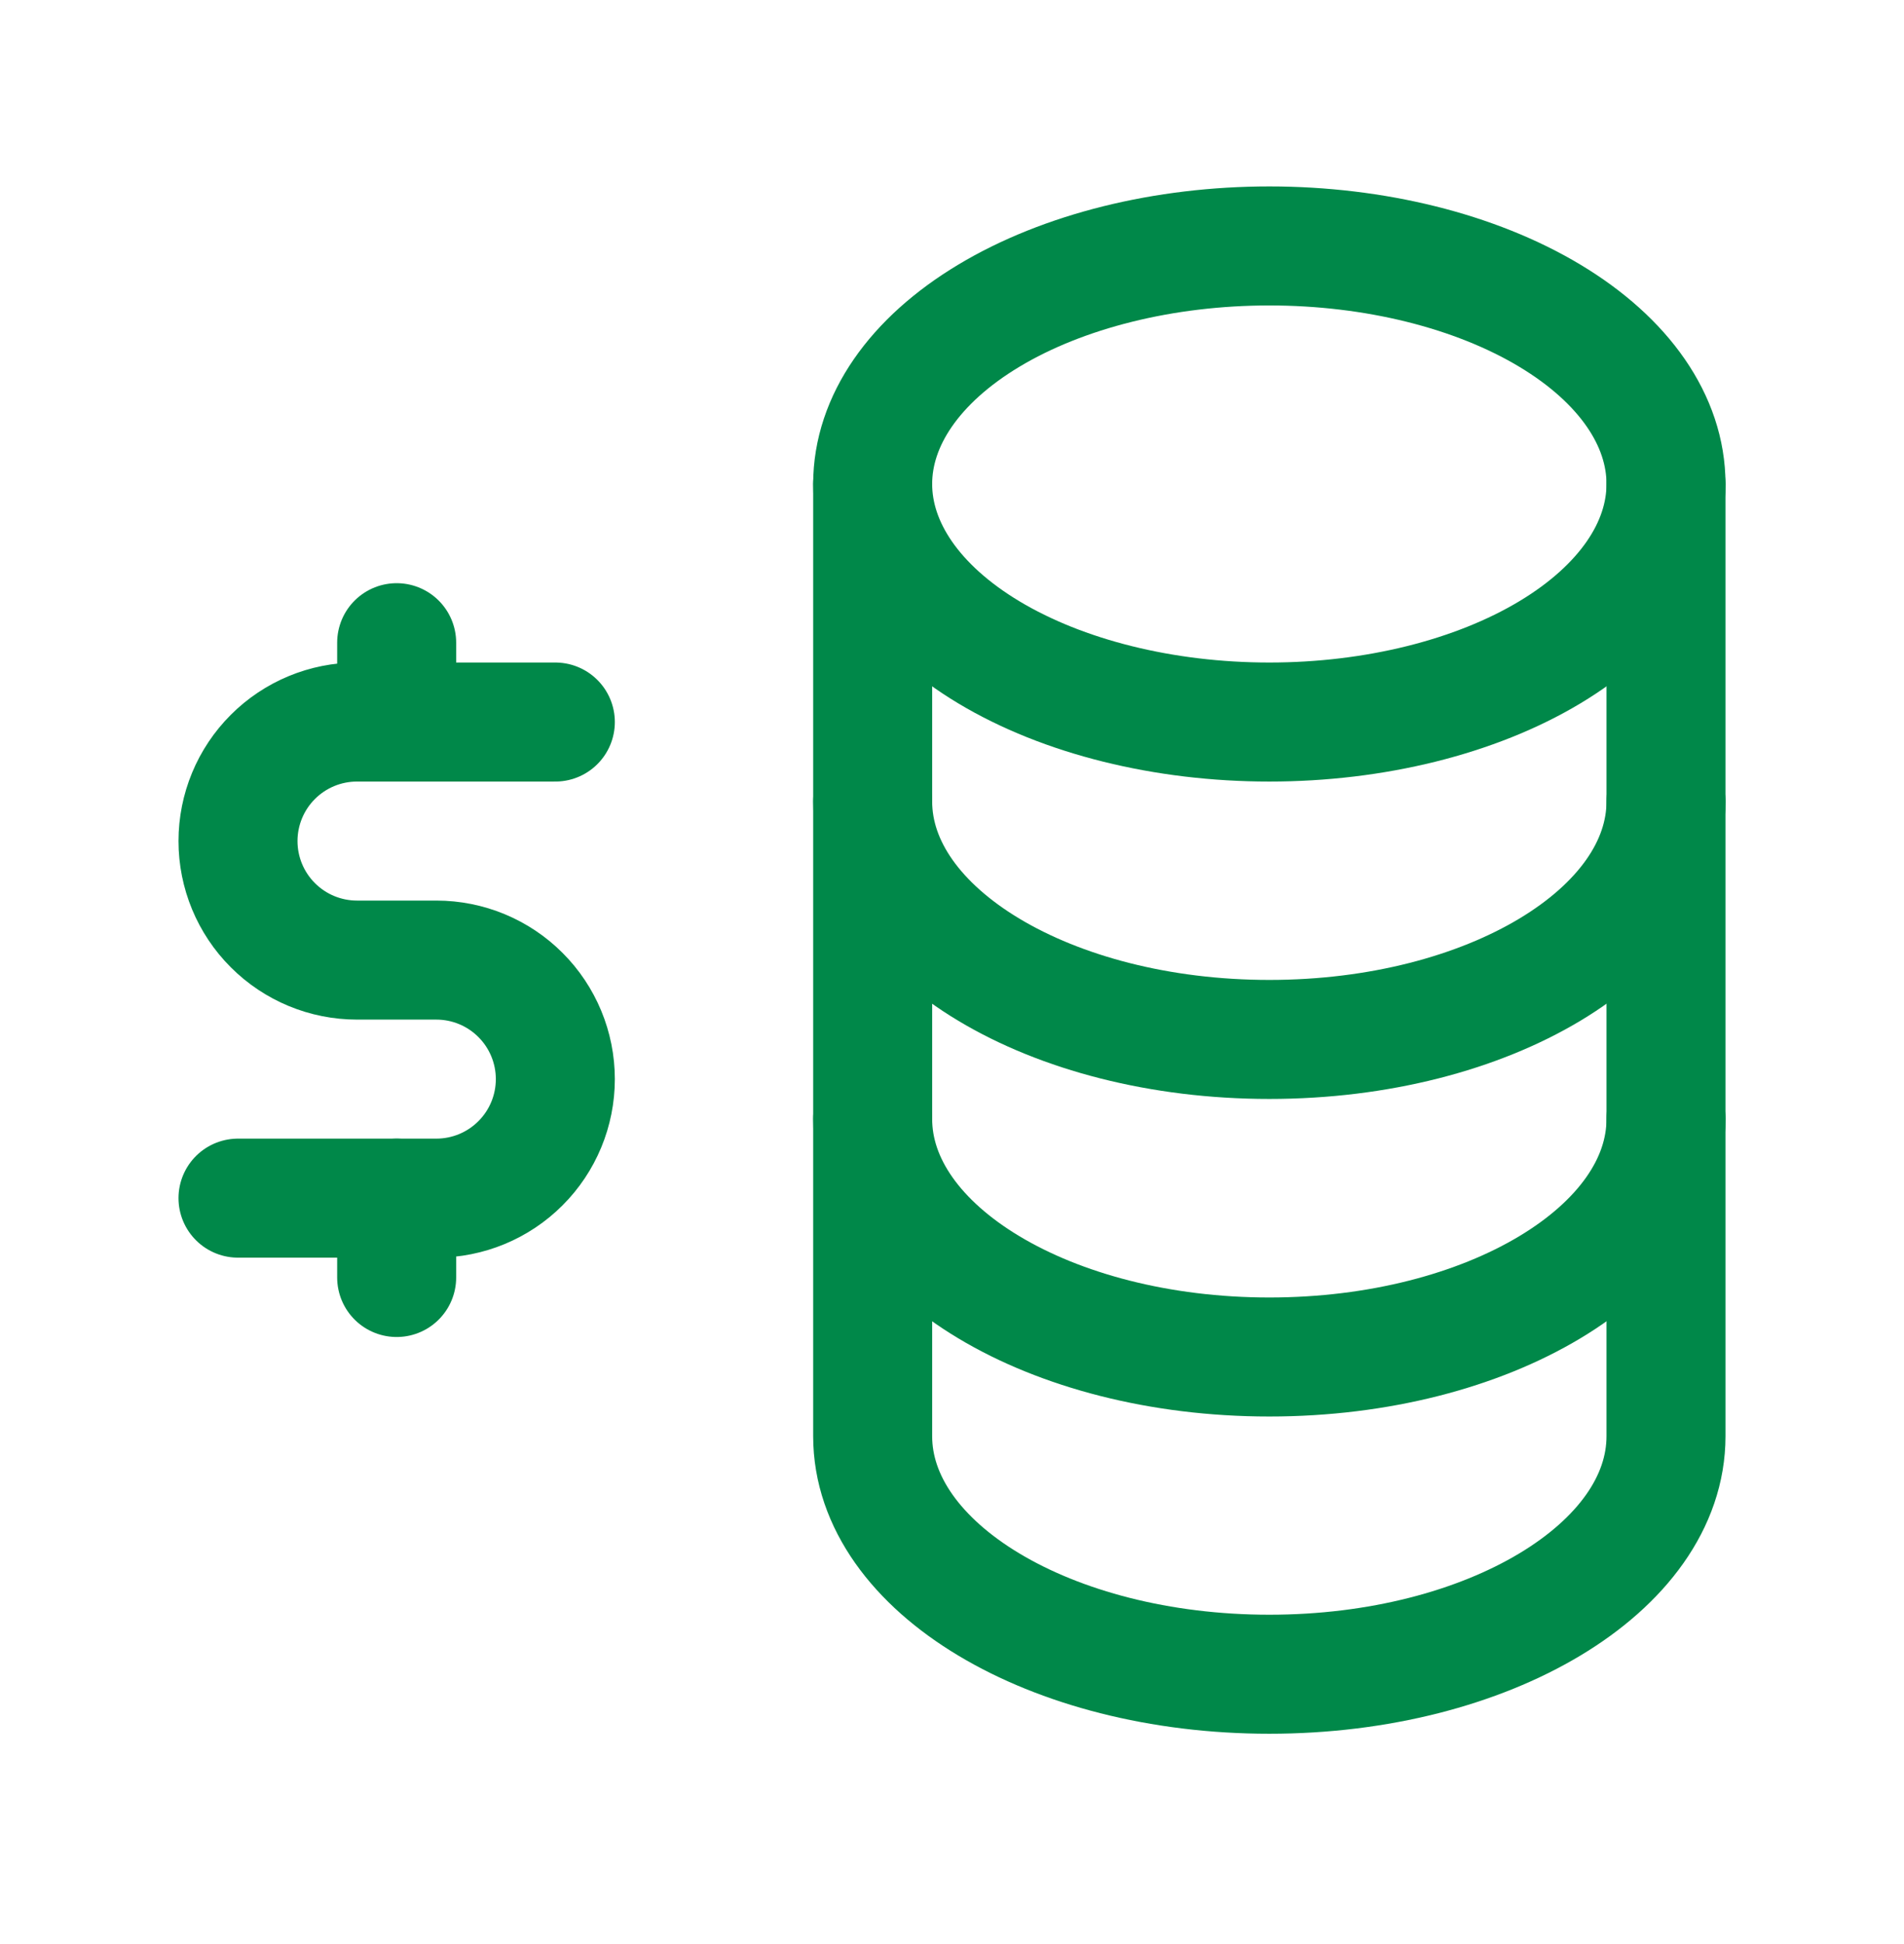<svg width="48" height="49" viewBox="0 0 48 49" fill="none" xmlns="http://www.w3.org/2000/svg">
<g id="Frame" clip-path="url(#clip0_1472_33422)">
<path id="Vector" d="M22 12.199C22 13.79 23.054 15.317 24.929 16.442C26.804 17.567 29.348 18.199 32 18.199C34.652 18.199 37.196 17.567 39.071 16.442C40.946 15.317 42 13.79 42 12.199C42 10.608 40.946 9.082 39.071 7.957C37.196 6.831 34.652 6.199 32 6.199C29.348 6.199 26.804 6.831 24.929 7.957C23.054 9.082 22 10.608 22 12.199Z" stroke="#008849" stroke-width="3" stroke-linecap="round" stroke-linejoin="round"/>
<path id="Vector_2" d="M22 12.199V20.199C22 23.513 26.478 26.199 32 26.199C37.522 26.199 42 23.513 42 20.199V12.199" stroke="#008849" stroke-width="3" stroke-linecap="round" stroke-linejoin="round"/>
<path id="Vector_3" d="M22 20.203V28.203C22 31.517 26.478 34.203 32 34.203C37.522 34.203 42 31.517 42 28.203V20.203" stroke="#008849" stroke-width="3" stroke-linecap="round" stroke-linejoin="round"/>
<path id="Vector_4" d="M22 28.199V36.199C22 39.513 26.478 42.199 32 42.199C37.522 42.199 42 39.513 42 36.199V28.199" stroke="#008849" stroke-width="3" stroke-linecap="round" stroke-linejoin="round"/>
<path id="Vector_5" d="M14 18.199H9C8.204 18.199 7.441 18.515 6.879 19.078C6.316 19.64 6 20.404 6 21.199C6 21.995 6.316 22.758 6.879 23.32C7.441 23.883 8.204 24.199 9 24.199H11C11.796 24.199 12.559 24.515 13.121 25.078C13.684 25.64 14 26.404 14 27.199C14 27.995 13.684 28.758 13.121 29.32C12.559 29.883 11.796 30.199 11 30.199H6" stroke="#008849" stroke-width="3" stroke-linecap="round" stroke-linejoin="round"/>
<path id="Vector_6" d="M10 30.199V32.199M10 16.199V18.199" stroke="#008849" stroke-width="3" stroke-linecap="round" stroke-linejoin="round"/>
</g>
<defs>
<clipPath id="clip0_1472_33422">
<rect width="48" height="48" fill="white" transform="translate(0 0.199)"/>
</clipPath>
</defs>
</svg>

